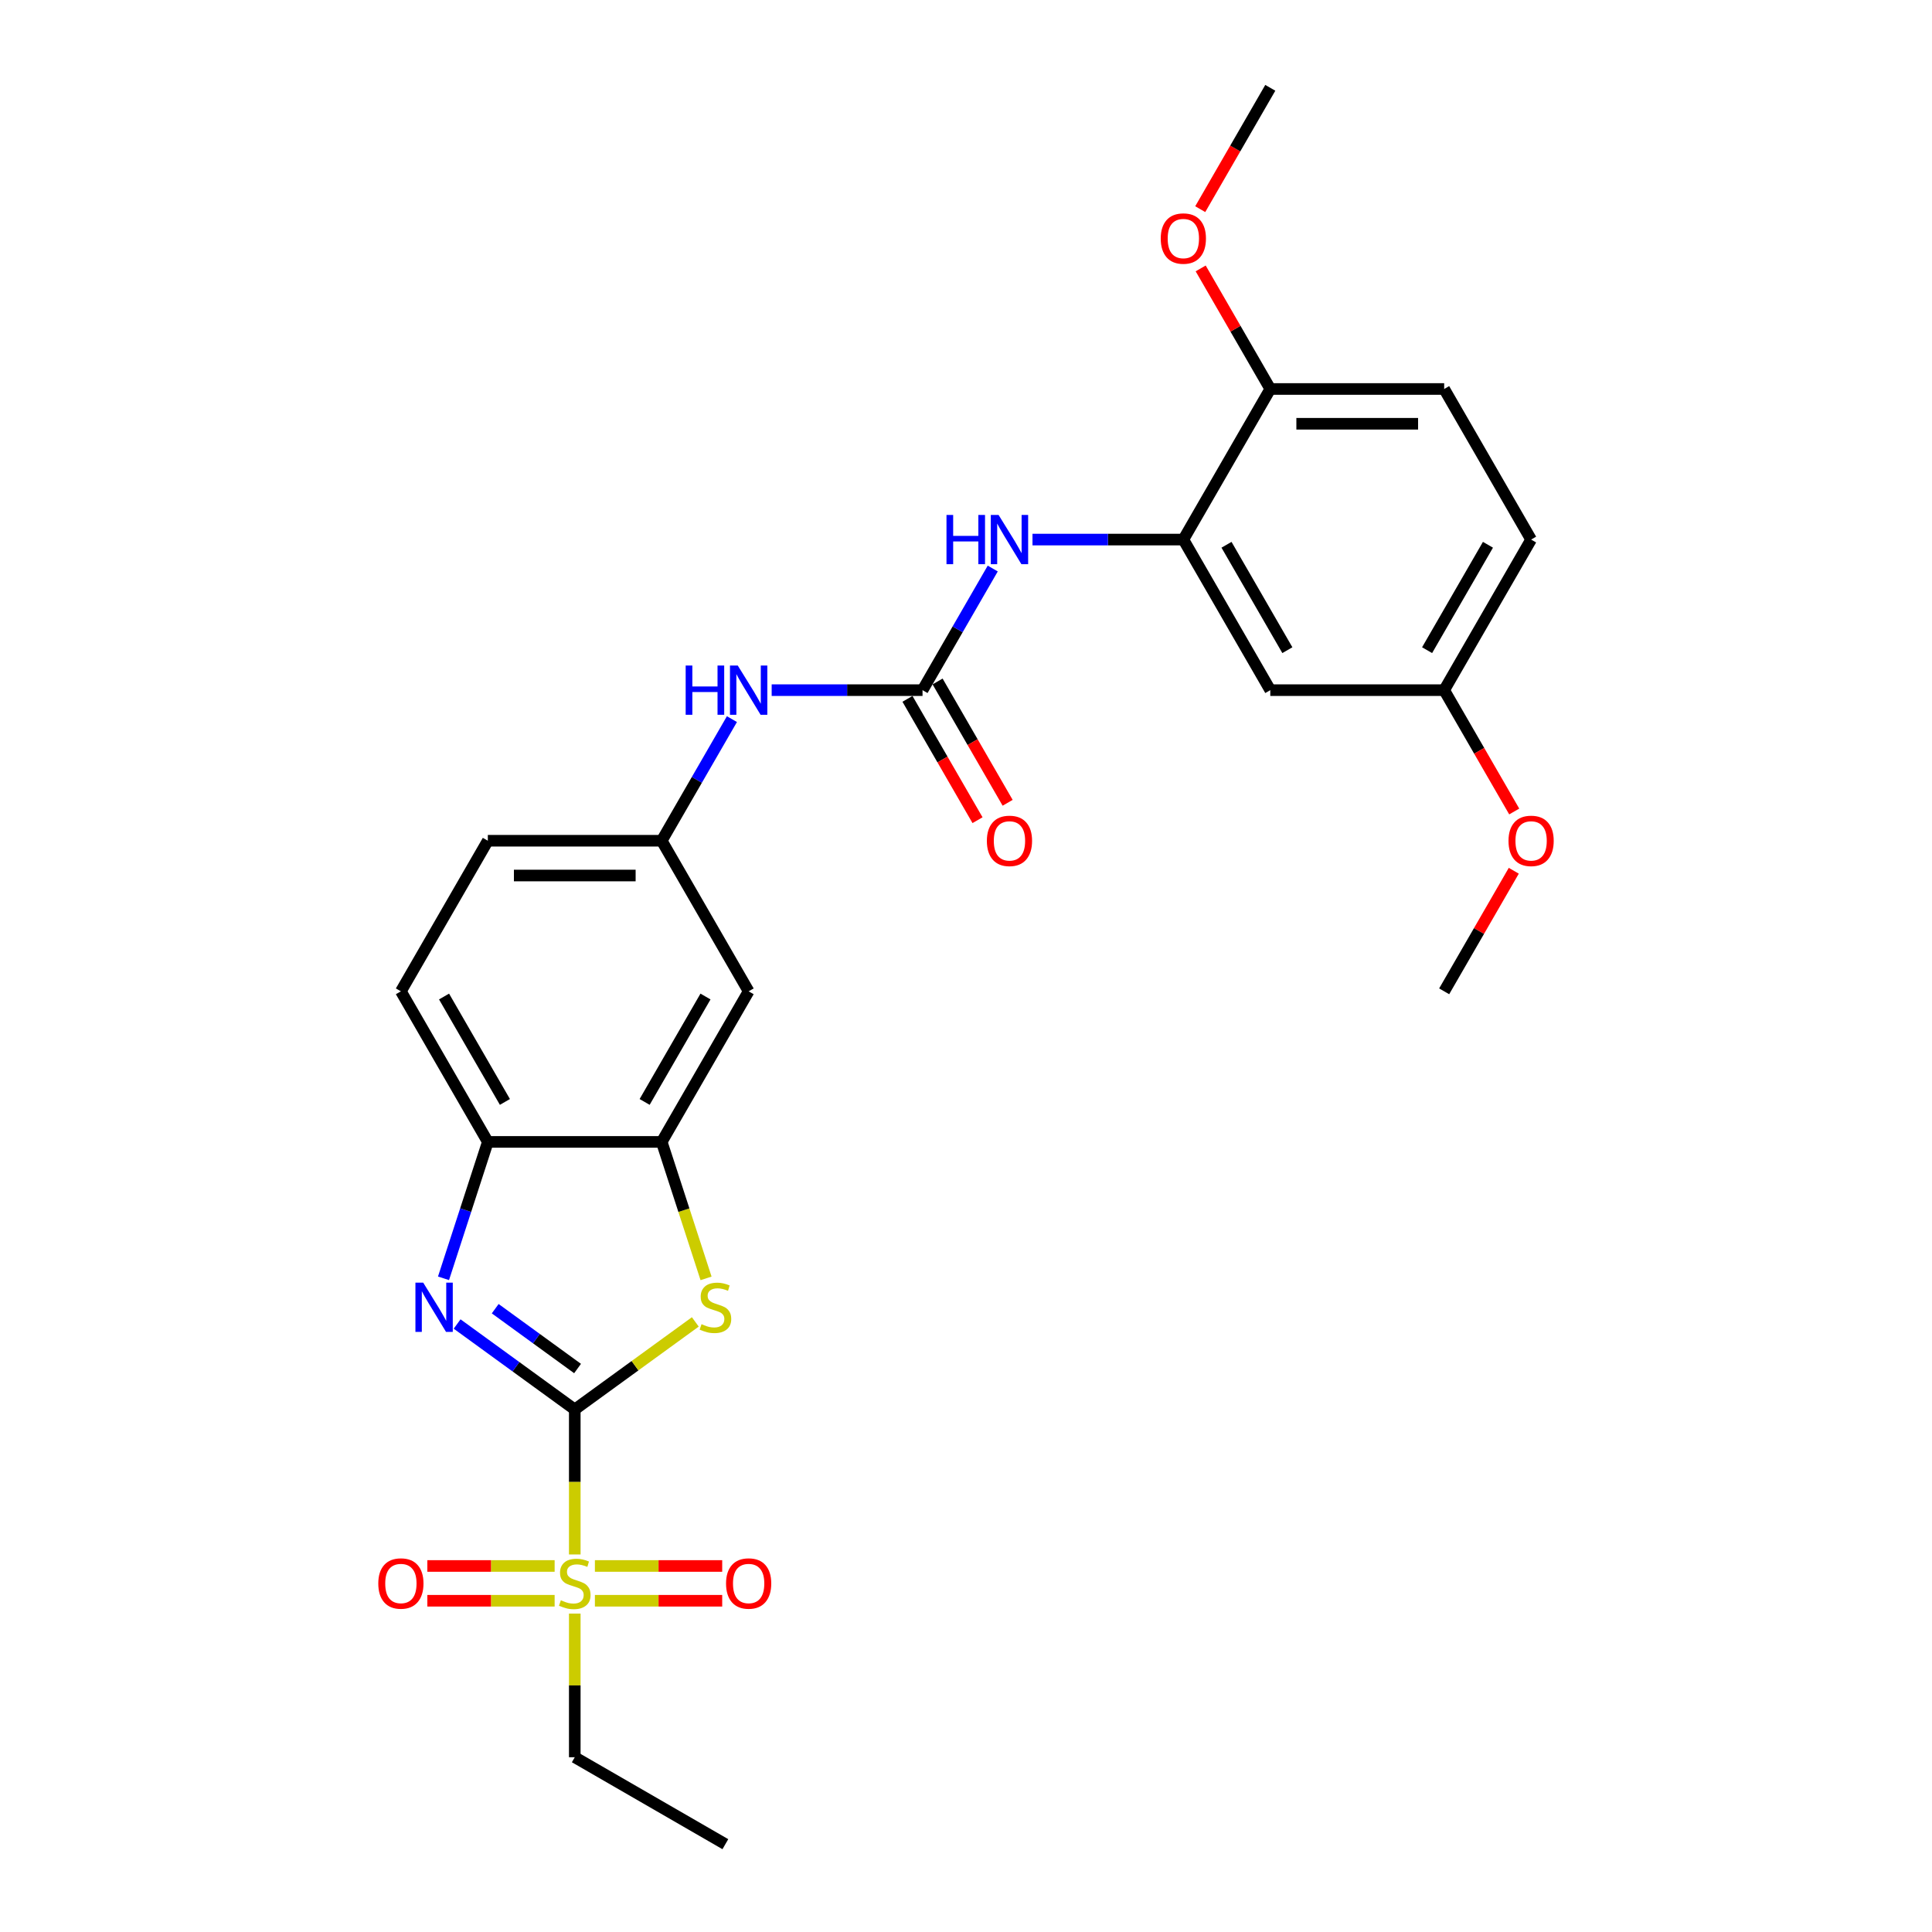 <?xml version='1.0' encoding='iso-8859-1'?>
<svg version='1.1' baseProfile='full'
              xmlns='http://www.w3.org/2000/svg'
                      xmlns:rdkit='http://www.rdkit.org/xml'
                      xmlns:xlink='http://www.w3.org/1999/xlink'
                  xml:space='preserve'
width='1000px' height='1000px' viewBox='0 0 1000 1000'>
<!-- END OF HEADER -->
<rect style='opacity:1.0;fill:#FFFFFF;stroke:none' width='1000' height='1000' x='0' y='0'> </rect>
<path class='bond-0' d='M 297.5,729.546 L 297.5,767.067' style='fill:none;fill-rule:evenodd;stroke:#000000;stroke-width:6px;stroke-linecap:butt;stroke-linejoin:miter;stroke-opacity:1' />
<path class='bond-0' d='M 297.5,767.067 L 297.5,804.588' style='fill:none;fill-rule:evenodd;stroke:#CCCC00;stroke-width:6px;stroke-linecap:butt;stroke-linejoin:miter;stroke-opacity:1' />
<path class='bond-1' d='M 297.5,729.546 L 267.052,707.424' style='fill:none;fill-rule:evenodd;stroke:#000000;stroke-width:6px;stroke-linecap:butt;stroke-linejoin:miter;stroke-opacity:1' />
<path class='bond-1' d='M 267.052,707.424 L 236.605,685.303' style='fill:none;fill-rule:evenodd;stroke:#0000FF;stroke-width:6px;stroke-linecap:butt;stroke-linejoin:miter;stroke-opacity:1' />
<path class='bond-1' d='M 298.946,708.347 L 277.633,692.862' style='fill:none;fill-rule:evenodd;stroke:#000000;stroke-width:6px;stroke-linecap:butt;stroke-linejoin:miter;stroke-opacity:1' />
<path class='bond-1' d='M 277.633,692.862 L 256.319,677.377' style='fill:none;fill-rule:evenodd;stroke:#0000FF;stroke-width:6px;stroke-linecap:butt;stroke-linejoin:miter;stroke-opacity:1' />
<path class='bond-2' d='M 297.5,729.546 L 328.695,706.881' style='fill:none;fill-rule:evenodd;stroke:#000000;stroke-width:6px;stroke-linecap:butt;stroke-linejoin:miter;stroke-opacity:1' />
<path class='bond-2' d='M 328.695,706.881 L 359.89,684.217' style='fill:none;fill-rule:evenodd;stroke:#CCCC00;stroke-width:6px;stroke-linecap:butt;stroke-linejoin:miter;stroke-opacity:1' />
<path class='bond-11' d='M 307.922,828.546 L 340.866,828.546' style='fill:none;fill-rule:evenodd;stroke:#CCCC00;stroke-width:6px;stroke-linecap:butt;stroke-linejoin:miter;stroke-opacity:1' />
<path class='bond-11' d='M 340.866,828.546 L 373.811,828.546' style='fill:none;fill-rule:evenodd;stroke:#FF0000;stroke-width:6px;stroke-linecap:butt;stroke-linejoin:miter;stroke-opacity:1' />
<path class='bond-11' d='M 307.922,810.546 L 340.866,810.546' style='fill:none;fill-rule:evenodd;stroke:#CCCC00;stroke-width:6px;stroke-linecap:butt;stroke-linejoin:miter;stroke-opacity:1' />
<path class='bond-11' d='M 340.866,810.546 L 373.811,810.546' style='fill:none;fill-rule:evenodd;stroke:#FF0000;stroke-width:6px;stroke-linecap:butt;stroke-linejoin:miter;stroke-opacity:1' />
<path class='bond-12' d='M 287.078,810.546 L 254.134,810.546' style='fill:none;fill-rule:evenodd;stroke:#CCCC00;stroke-width:6px;stroke-linecap:butt;stroke-linejoin:miter;stroke-opacity:1' />
<path class='bond-12' d='M 254.134,810.546 L 221.19,810.546' style='fill:none;fill-rule:evenodd;stroke:#FF0000;stroke-width:6px;stroke-linecap:butt;stroke-linejoin:miter;stroke-opacity:1' />
<path class='bond-12' d='M 287.078,828.546 L 254.134,828.546' style='fill:none;fill-rule:evenodd;stroke:#CCCC00;stroke-width:6px;stroke-linecap:butt;stroke-linejoin:miter;stroke-opacity:1' />
<path class='bond-12' d='M 254.134,828.546 L 221.19,828.546' style='fill:none;fill-rule:evenodd;stroke:#FF0000;stroke-width:6px;stroke-linecap:butt;stroke-linejoin:miter;stroke-opacity:1' />
<path class='bond-19' d='M 297.5,835.188 L 297.5,872.367' style='fill:none;fill-rule:evenodd;stroke:#CCCC00;stroke-width:6px;stroke-linecap:butt;stroke-linejoin:miter;stroke-opacity:1' />
<path class='bond-19' d='M 297.5,872.367 L 297.5,909.545' style='fill:none;fill-rule:evenodd;stroke:#000000;stroke-width:6px;stroke-linecap:butt;stroke-linejoin:miter;stroke-opacity:1' />
<path class='bond-5' d='M 229.561,661.651 L 241.03,626.351' style='fill:none;fill-rule:evenodd;stroke:#0000FF;stroke-width:6px;stroke-linecap:butt;stroke-linejoin:miter;stroke-opacity:1' />
<path class='bond-5' d='M 241.03,626.351 L 252.5,591.05' style='fill:none;fill-rule:evenodd;stroke:#000000;stroke-width:6px;stroke-linecap:butt;stroke-linejoin:miter;stroke-opacity:1' />
<path class='bond-4' d='M 365.452,661.687 L 353.976,626.369' style='fill:none;fill-rule:evenodd;stroke:#CCCC00;stroke-width:6px;stroke-linecap:butt;stroke-linejoin:miter;stroke-opacity:1' />
<path class='bond-4' d='M 353.976,626.369 L 342.5,591.05' style='fill:none;fill-rule:evenodd;stroke:#000000;stroke-width:6px;stroke-linecap:butt;stroke-linejoin:miter;stroke-opacity:1' />
<path class='bond-3' d='M 477.5,357.223 L 438.458,357.223' style='fill:none;fill-rule:evenodd;stroke:#000000;stroke-width:6px;stroke-linecap:butt;stroke-linejoin:miter;stroke-opacity:1' />
<path class='bond-3' d='M 438.458,357.223 L 399.416,357.223' style='fill:none;fill-rule:evenodd;stroke:#0000FF;stroke-width:6px;stroke-linecap:butt;stroke-linejoin:miter;stroke-opacity:1' />
<path class='bond-7' d='M 477.5,357.223 L 495.672,325.749' style='fill:none;fill-rule:evenodd;stroke:#000000;stroke-width:6px;stroke-linecap:butt;stroke-linejoin:miter;stroke-opacity:1' />
<path class='bond-7' d='M 495.672,325.749 L 513.843,294.275' style='fill:none;fill-rule:evenodd;stroke:#0000FF;stroke-width:6px;stroke-linecap:butt;stroke-linejoin:miter;stroke-opacity:1' />
<path class='bond-15' d='M 469.706,361.723 L 487.836,393.126' style='fill:none;fill-rule:evenodd;stroke:#000000;stroke-width:6px;stroke-linecap:butt;stroke-linejoin:miter;stroke-opacity:1' />
<path class='bond-15' d='M 487.836,393.126 L 505.966,424.528' style='fill:none;fill-rule:evenodd;stroke:#FF0000;stroke-width:6px;stroke-linecap:butt;stroke-linejoin:miter;stroke-opacity:1' />
<path class='bond-15' d='M 485.294,352.723 L 503.424,384.126' style='fill:none;fill-rule:evenodd;stroke:#000000;stroke-width:6px;stroke-linecap:butt;stroke-linejoin:miter;stroke-opacity:1' />
<path class='bond-15' d='M 503.424,384.126 L 521.554,415.528' style='fill:none;fill-rule:evenodd;stroke:#FF0000;stroke-width:6px;stroke-linecap:butt;stroke-linejoin:miter;stroke-opacity:1' />
<path class='bond-8' d='M 342.5,591.05 L 387.5,513.108' style='fill:none;fill-rule:evenodd;stroke:#000000;stroke-width:6px;stroke-linecap:butt;stroke-linejoin:miter;stroke-opacity:1' />
<path class='bond-8' d='M 333.662,570.359 L 365.162,515.799' style='fill:none;fill-rule:evenodd;stroke:#000000;stroke-width:6px;stroke-linecap:butt;stroke-linejoin:miter;stroke-opacity:1' />
<path class='bond-27' d='M 342.5,591.05 L 252.5,591.05' style='fill:none;fill-rule:evenodd;stroke:#000000;stroke-width:6px;stroke-linecap:butt;stroke-linejoin:miter;stroke-opacity:1' />
<path class='bond-16' d='M 252.5,591.05 L 207.5,513.108' style='fill:none;fill-rule:evenodd;stroke:#000000;stroke-width:6px;stroke-linecap:butt;stroke-linejoin:miter;stroke-opacity:1' />
<path class='bond-16' d='M 261.339,570.359 L 229.839,515.799' style='fill:none;fill-rule:evenodd;stroke:#000000;stroke-width:6px;stroke-linecap:butt;stroke-linejoin:miter;stroke-opacity:1' />
<path class='bond-6' d='M 612.5,279.281 L 573.458,279.281' style='fill:none;fill-rule:evenodd;stroke:#000000;stroke-width:6px;stroke-linecap:butt;stroke-linejoin:miter;stroke-opacity:1' />
<path class='bond-6' d='M 573.458,279.281 L 534.416,279.281' style='fill:none;fill-rule:evenodd;stroke:#0000FF;stroke-width:6px;stroke-linecap:butt;stroke-linejoin:miter;stroke-opacity:1' />
<path class='bond-10' d='M 612.5,279.281 L 657.5,357.223' style='fill:none;fill-rule:evenodd;stroke:#000000;stroke-width:6px;stroke-linecap:butt;stroke-linejoin:miter;stroke-opacity:1' />
<path class='bond-10' d='M 634.838,281.973 L 666.338,336.532' style='fill:none;fill-rule:evenodd;stroke:#000000;stroke-width:6px;stroke-linecap:butt;stroke-linejoin:miter;stroke-opacity:1' />
<path class='bond-14' d='M 612.5,279.281 L 657.5,201.339' style='fill:none;fill-rule:evenodd;stroke:#000000;stroke-width:6px;stroke-linecap:butt;stroke-linejoin:miter;stroke-opacity:1' />
<path class='bond-13' d='M 387.5,513.108 L 342.5,435.166' style='fill:none;fill-rule:evenodd;stroke:#000000;stroke-width:6px;stroke-linecap:butt;stroke-linejoin:miter;stroke-opacity:1' />
<path class='bond-9' d='M 378.843,372.217 L 360.672,403.691' style='fill:none;fill-rule:evenodd;stroke:#0000FF;stroke-width:6px;stroke-linecap:butt;stroke-linejoin:miter;stroke-opacity:1' />
<path class='bond-9' d='M 360.672,403.691 L 342.5,435.166' style='fill:none;fill-rule:evenodd;stroke:#000000;stroke-width:6px;stroke-linecap:butt;stroke-linejoin:miter;stroke-opacity:1' />
<path class='bond-18' d='M 657.5,357.223 L 747.5,357.223' style='fill:none;fill-rule:evenodd;stroke:#000000;stroke-width:6px;stroke-linecap:butt;stroke-linejoin:miter;stroke-opacity:1' />
<path class='bond-28' d='M 342.5,435.166 L 252.5,435.166' style='fill:none;fill-rule:evenodd;stroke:#000000;stroke-width:6px;stroke-linecap:butt;stroke-linejoin:miter;stroke-opacity:1' />
<path class='bond-28' d='M 329,453.166 L 266,453.166' style='fill:none;fill-rule:evenodd;stroke:#000000;stroke-width:6px;stroke-linecap:butt;stroke-linejoin:miter;stroke-opacity:1' />
<path class='bond-17' d='M 657.5,201.339 L 747.5,201.339' style='fill:none;fill-rule:evenodd;stroke:#000000;stroke-width:6px;stroke-linecap:butt;stroke-linejoin:miter;stroke-opacity:1' />
<path class='bond-17' d='M 671,219.339 L 734,219.339' style='fill:none;fill-rule:evenodd;stroke:#000000;stroke-width:6px;stroke-linecap:butt;stroke-linejoin:miter;stroke-opacity:1' />
<path class='bond-22' d='M 657.5,201.339 L 639.484,170.135' style='fill:none;fill-rule:evenodd;stroke:#000000;stroke-width:6px;stroke-linecap:butt;stroke-linejoin:miter;stroke-opacity:1' />
<path class='bond-22' d='M 639.484,170.135 L 621.468,138.931' style='fill:none;fill-rule:evenodd;stroke:#FF0000;stroke-width:6px;stroke-linecap:butt;stroke-linejoin:miter;stroke-opacity:1' />
<path class='bond-20' d='M 207.5,513.108 L 252.5,435.166' style='fill:none;fill-rule:evenodd;stroke:#000000;stroke-width:6px;stroke-linecap:butt;stroke-linejoin:miter;stroke-opacity:1' />
<path class='bond-21' d='M 747.5,201.339 L 792.5,279.281' style='fill:none;fill-rule:evenodd;stroke:#000000;stroke-width:6px;stroke-linecap:butt;stroke-linejoin:miter;stroke-opacity:1' />
<path class='bond-23' d='M 747.5,357.223 L 765.63,388.626' style='fill:none;fill-rule:evenodd;stroke:#000000;stroke-width:6px;stroke-linecap:butt;stroke-linejoin:miter;stroke-opacity:1' />
<path class='bond-23' d='M 765.63,388.626 L 783.76,420.028' style='fill:none;fill-rule:evenodd;stroke:#FF0000;stroke-width:6px;stroke-linecap:butt;stroke-linejoin:miter;stroke-opacity:1' />
<path class='bond-29' d='M 747.5,357.223 L 792.5,279.281' style='fill:none;fill-rule:evenodd;stroke:#000000;stroke-width:6px;stroke-linecap:butt;stroke-linejoin:miter;stroke-opacity:1' />
<path class='bond-29' d='M 738.661,336.532 L 770.161,281.973' style='fill:none;fill-rule:evenodd;stroke:#000000;stroke-width:6px;stroke-linecap:butt;stroke-linejoin:miter;stroke-opacity:1' />
<path class='bond-26' d='M 297.5,909.545 L 375.442,954.545' style='fill:none;fill-rule:evenodd;stroke:#000000;stroke-width:6px;stroke-linecap:butt;stroke-linejoin:miter;stroke-opacity:1' />
<path class='bond-24' d='M 621.24,108.259 L 639.37,76.857' style='fill:none;fill-rule:evenodd;stroke:#FF0000;stroke-width:6px;stroke-linecap:butt;stroke-linejoin:miter;stroke-opacity:1' />
<path class='bond-24' d='M 639.37,76.857 L 657.5,45.455' style='fill:none;fill-rule:evenodd;stroke:#000000;stroke-width:6px;stroke-linecap:butt;stroke-linejoin:miter;stroke-opacity:1' />
<path class='bond-25' d='M 783.531,450.7 L 765.515,481.904' style='fill:none;fill-rule:evenodd;stroke:#FF0000;stroke-width:6px;stroke-linecap:butt;stroke-linejoin:miter;stroke-opacity:1' />
<path class='bond-25' d='M 765.515,481.904 L 747.5,513.108' style='fill:none;fill-rule:evenodd;stroke:#000000;stroke-width:6px;stroke-linecap:butt;stroke-linejoin:miter;stroke-opacity:1' />
<path  class='atom-1' d='M 290.3 828.294
Q 290.588 828.402, 291.776 828.906
Q 292.964 829.41, 294.26 829.734
Q 295.592 830.022, 296.888 830.022
Q 299.3 830.022, 300.704 828.87
Q 302.108 827.682, 302.108 825.63
Q 302.108 824.226, 301.388 823.362
Q 300.704 822.498, 299.624 822.03
Q 298.544 821.562, 296.744 821.022
Q 294.476 820.338, 293.108 819.69
Q 291.776 819.042, 290.804 817.674
Q 289.868 816.306, 289.868 814.002
Q 289.868 810.798, 292.028 808.818
Q 294.224 806.838, 298.544 806.838
Q 301.496 806.838, 304.844 808.242
L 304.016 811.014
Q 300.956 809.754, 298.652 809.754
Q 296.168 809.754, 294.8 810.798
Q 293.432 811.806, 293.468 813.57
Q 293.468 814.938, 294.152 815.766
Q 294.872 816.594, 295.88 817.062
Q 296.924 817.53, 298.652 818.07
Q 300.956 818.79, 302.324 819.51
Q 303.692 820.23, 304.664 821.706
Q 305.672 823.146, 305.672 825.63
Q 305.672 829.158, 303.296 831.066
Q 300.956 832.938, 297.032 832.938
Q 294.764 832.938, 293.036 832.434
Q 291.344 831.966, 289.328 831.138
L 290.3 828.294
' fill='#CCCC00'/>
<path  class='atom-2' d='M 219.055 663.901
L 227.407 677.401
Q 228.235 678.733, 229.567 681.145
Q 230.899 683.557, 230.971 683.701
L 230.971 663.901
L 234.355 663.901
L 234.355 689.389
L 230.863 689.389
L 221.899 674.629
Q 220.855 672.901, 219.739 670.921
Q 218.659 668.941, 218.335 668.329
L 218.335 689.389
L 215.023 689.389
L 215.023 663.901
L 219.055 663.901
' fill='#0000FF'/>
<path  class='atom-3' d='M 363.112 685.393
Q 363.4 685.501, 364.588 686.005
Q 365.776 686.509, 367.072 686.833
Q 368.404 687.121, 369.7 687.121
Q 372.112 687.121, 373.516 685.969
Q 374.92 684.781, 374.92 682.729
Q 374.92 681.325, 374.2 680.461
Q 373.516 679.597, 372.436 679.129
Q 371.356 678.661, 369.556 678.121
Q 367.288 677.437, 365.92 676.789
Q 364.588 676.141, 363.616 674.773
Q 362.68 673.405, 362.68 671.101
Q 362.68 667.897, 364.84 665.917
Q 367.036 663.937, 371.356 663.937
Q 374.308 663.937, 377.656 665.341
L 376.828 668.113
Q 373.768 666.853, 371.464 666.853
Q 368.98 666.853, 367.612 667.897
Q 366.244 668.905, 366.28 670.669
Q 366.28 672.037, 366.964 672.865
Q 367.684 673.693, 368.692 674.161
Q 369.736 674.629, 371.464 675.169
Q 373.768 675.889, 375.136 676.609
Q 376.504 677.329, 377.476 678.805
Q 378.484 680.245, 378.484 682.729
Q 378.484 686.257, 376.108 688.165
Q 373.768 690.037, 369.844 690.037
Q 367.576 690.037, 365.848 689.533
Q 364.156 689.065, 362.14 688.237
L 363.112 685.393
' fill='#CCCC00'/>
<path  class='atom-8' d='M 489.902 266.537
L 493.358 266.537
L 493.358 277.373
L 506.39 277.373
L 506.39 266.537
L 509.846 266.537
L 509.846 292.025
L 506.39 292.025
L 506.39 280.253
L 493.358 280.253
L 493.358 292.025
L 489.902 292.025
L 489.902 266.537
' fill='#0000FF'/>
<path  class='atom-8' d='M 516.866 266.537
L 525.218 280.037
Q 526.046 281.369, 527.378 283.781
Q 528.71 286.193, 528.782 286.337
L 528.782 266.537
L 532.166 266.537
L 532.166 292.025
L 528.674 292.025
L 519.71 277.265
Q 518.666 275.537, 517.55 273.557
Q 516.47 271.577, 516.146 270.965
L 516.146 292.025
L 512.834 292.025
L 512.834 266.537
L 516.866 266.537
' fill='#0000FF'/>
<path  class='atom-10' d='M 354.902 344.479
L 358.358 344.479
L 358.358 355.315
L 371.39 355.315
L 371.39 344.479
L 374.846 344.479
L 374.846 369.967
L 371.39 369.967
L 371.39 358.195
L 358.358 358.195
L 358.358 369.967
L 354.902 369.967
L 354.902 344.479
' fill='#0000FF'/>
<path  class='atom-10' d='M 381.866 344.479
L 390.218 357.979
Q 391.046 359.311, 392.378 361.723
Q 393.71 364.135, 393.782 364.279
L 393.782 344.479
L 397.166 344.479
L 397.166 369.967
L 393.674 369.967
L 384.71 355.207
Q 383.666 353.479, 382.55 351.499
Q 381.47 349.519, 381.146 348.907
L 381.146 369.967
L 377.834 369.967
L 377.834 344.479
L 381.866 344.479
' fill='#0000FF'/>
<path  class='atom-12' d='M 375.8 819.618
Q 375.8 813.498, 378.824 810.078
Q 381.848 806.658, 387.5 806.658
Q 393.152 806.658, 396.176 810.078
Q 399.2 813.498, 399.2 819.618
Q 399.2 825.81, 396.14 829.338
Q 393.08 832.83, 387.5 832.83
Q 381.884 832.83, 378.824 829.338
Q 375.8 825.846, 375.8 819.618
M 387.5 829.95
Q 391.388 829.95, 393.476 827.358
Q 395.6 824.73, 395.6 819.618
Q 395.6 814.614, 393.476 812.094
Q 391.388 809.538, 387.5 809.538
Q 383.612 809.538, 381.488 812.058
Q 379.4 814.578, 379.4 819.618
Q 379.4 824.766, 381.488 827.358
Q 383.612 829.95, 387.5 829.95
' fill='#FF0000'/>
<path  class='atom-13' d='M 195.8 819.618
Q 195.8 813.498, 198.824 810.078
Q 201.848 806.658, 207.5 806.658
Q 213.152 806.658, 216.176 810.078
Q 219.2 813.498, 219.2 819.618
Q 219.2 825.81, 216.14 829.338
Q 213.08 832.83, 207.5 832.83
Q 201.884 832.83, 198.824 829.338
Q 195.8 825.846, 195.8 819.618
M 207.5 829.95
Q 211.388 829.95, 213.476 827.358
Q 215.6 824.73, 215.6 819.618
Q 215.6 814.614, 213.476 812.094
Q 211.388 809.538, 207.5 809.538
Q 203.612 809.538, 201.488 812.058
Q 199.4 814.578, 199.4 819.618
Q 199.4 824.766, 201.488 827.358
Q 203.612 829.95, 207.5 829.95
' fill='#FF0000'/>
<path  class='atom-16' d='M 510.8 435.238
Q 510.8 429.118, 513.824 425.698
Q 516.848 422.278, 522.5 422.278
Q 528.152 422.278, 531.176 425.698
Q 534.2 429.118, 534.2 435.238
Q 534.2 441.43, 531.14 444.958
Q 528.08 448.45, 522.5 448.45
Q 516.884 448.45, 513.824 444.958
Q 510.8 441.466, 510.8 435.238
M 522.5 445.57
Q 526.388 445.57, 528.476 442.978
Q 530.6 440.35, 530.6 435.238
Q 530.6 430.234, 528.476 427.714
Q 526.388 425.158, 522.5 425.158
Q 518.612 425.158, 516.488 427.678
Q 514.4 430.198, 514.4 435.238
Q 514.4 440.386, 516.488 442.978
Q 518.612 445.57, 522.5 445.57
' fill='#FF0000'/>
<path  class='atom-23' d='M 600.8 123.469
Q 600.8 117.349, 603.824 113.929
Q 606.848 110.509, 612.5 110.509
Q 618.152 110.509, 621.176 113.929
Q 624.2 117.349, 624.2 123.469
Q 624.2 129.661, 621.14 133.189
Q 618.08 136.681, 612.5 136.681
Q 606.884 136.681, 603.824 133.189
Q 600.8 129.697, 600.8 123.469
M 612.5 133.801
Q 616.388 133.801, 618.476 131.209
Q 620.6 128.581, 620.6 123.469
Q 620.6 118.465, 618.476 115.945
Q 616.388 113.389, 612.5 113.389
Q 608.612 113.389, 606.488 115.909
Q 604.4 118.429, 604.4 123.469
Q 604.4 128.617, 606.488 131.209
Q 608.612 133.801, 612.5 133.801
' fill='#FF0000'/>
<path  class='atom-24' d='M 780.8 435.238
Q 780.8 429.118, 783.824 425.698
Q 786.848 422.278, 792.5 422.278
Q 798.152 422.278, 801.176 425.698
Q 804.2 429.118, 804.2 435.238
Q 804.2 441.43, 801.14 444.958
Q 798.08 448.45, 792.5 448.45
Q 786.884 448.45, 783.824 444.958
Q 780.8 441.466, 780.8 435.238
M 792.5 445.57
Q 796.388 445.57, 798.476 442.978
Q 800.6 440.35, 800.6 435.238
Q 800.6 430.234, 798.476 427.714
Q 796.388 425.158, 792.5 425.158
Q 788.612 425.158, 786.488 427.678
Q 784.4 430.198, 784.4 435.238
Q 784.4 440.386, 786.488 442.978
Q 788.612 445.57, 792.5 445.57
' fill='#FF0000'/>
</svg>
